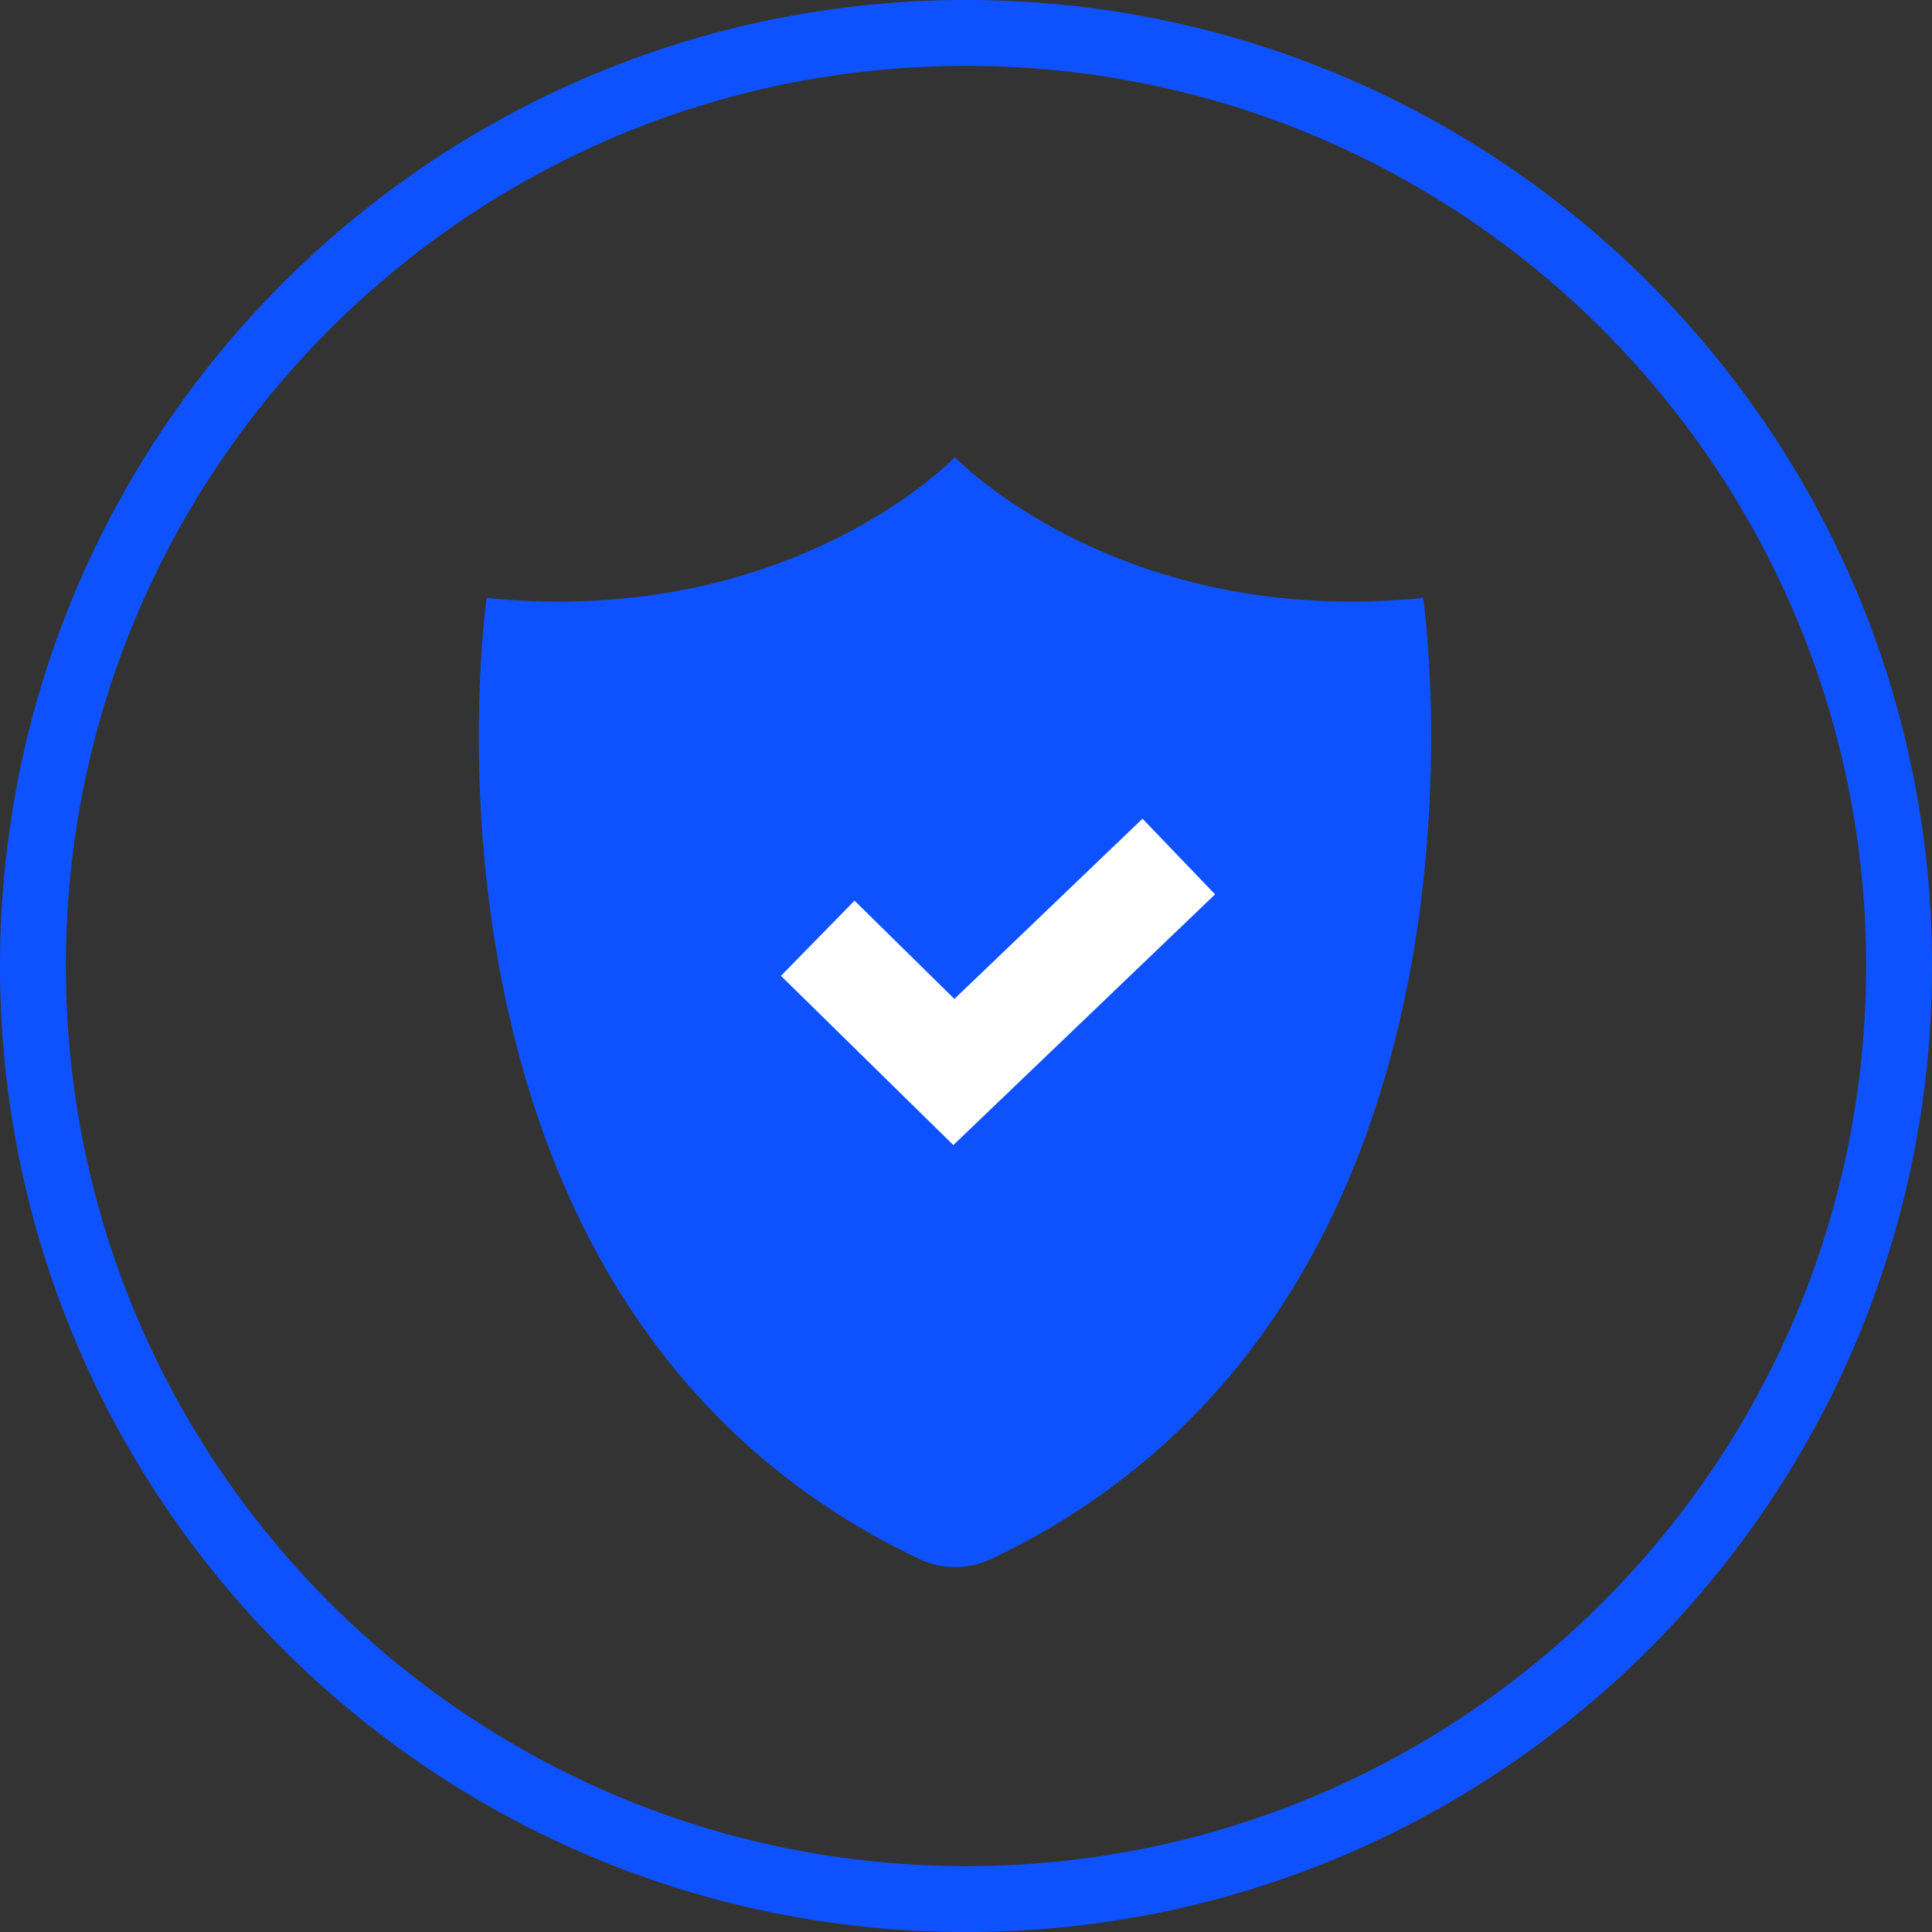 <svg width="88" height="88" viewBox="0 0 88 88" fill="none" xmlns="http://www.w3.org/2000/svg">
<rect x="0" y="0" width="88" height="88" fill="#333333" stroke="none"/>
<g id="Group 37393">
<path id="Vector" d="M86.5 44C86.5 67.472 67.472 86.5 44 86.5C20.528 86.5 1.5 67.472 1.5 44C1.5 20.528 20.528 1.5 44 1.5C67.472 1.5 86.5 20.528 86.5 44Z" stroke="#0E52FF" stroke-width="3"/>
<g id="Group">
<path id="Vector_2" d="M45.122 71.019C69.515 59.481 64.823 27.237 64.823 27.237C50.915 28.625 43.495 20.822 43.495 20.822C43.495 20.822 36.074 28.625 22.166 27.237C22.166 27.237 17.498 59.481 41.891 71.019C42.896 71.498 44.093 71.498 45.122 71.019Z" fill="#0E52FF"/>
<path id="Vector_3" d="M43.423 52.156L35.571 44.448L38.923 41.025L43.471 45.501L52.04 37.291L55.344 40.737L43.423 52.156Z" fill="white"/>
</g>
</g>
</svg>
